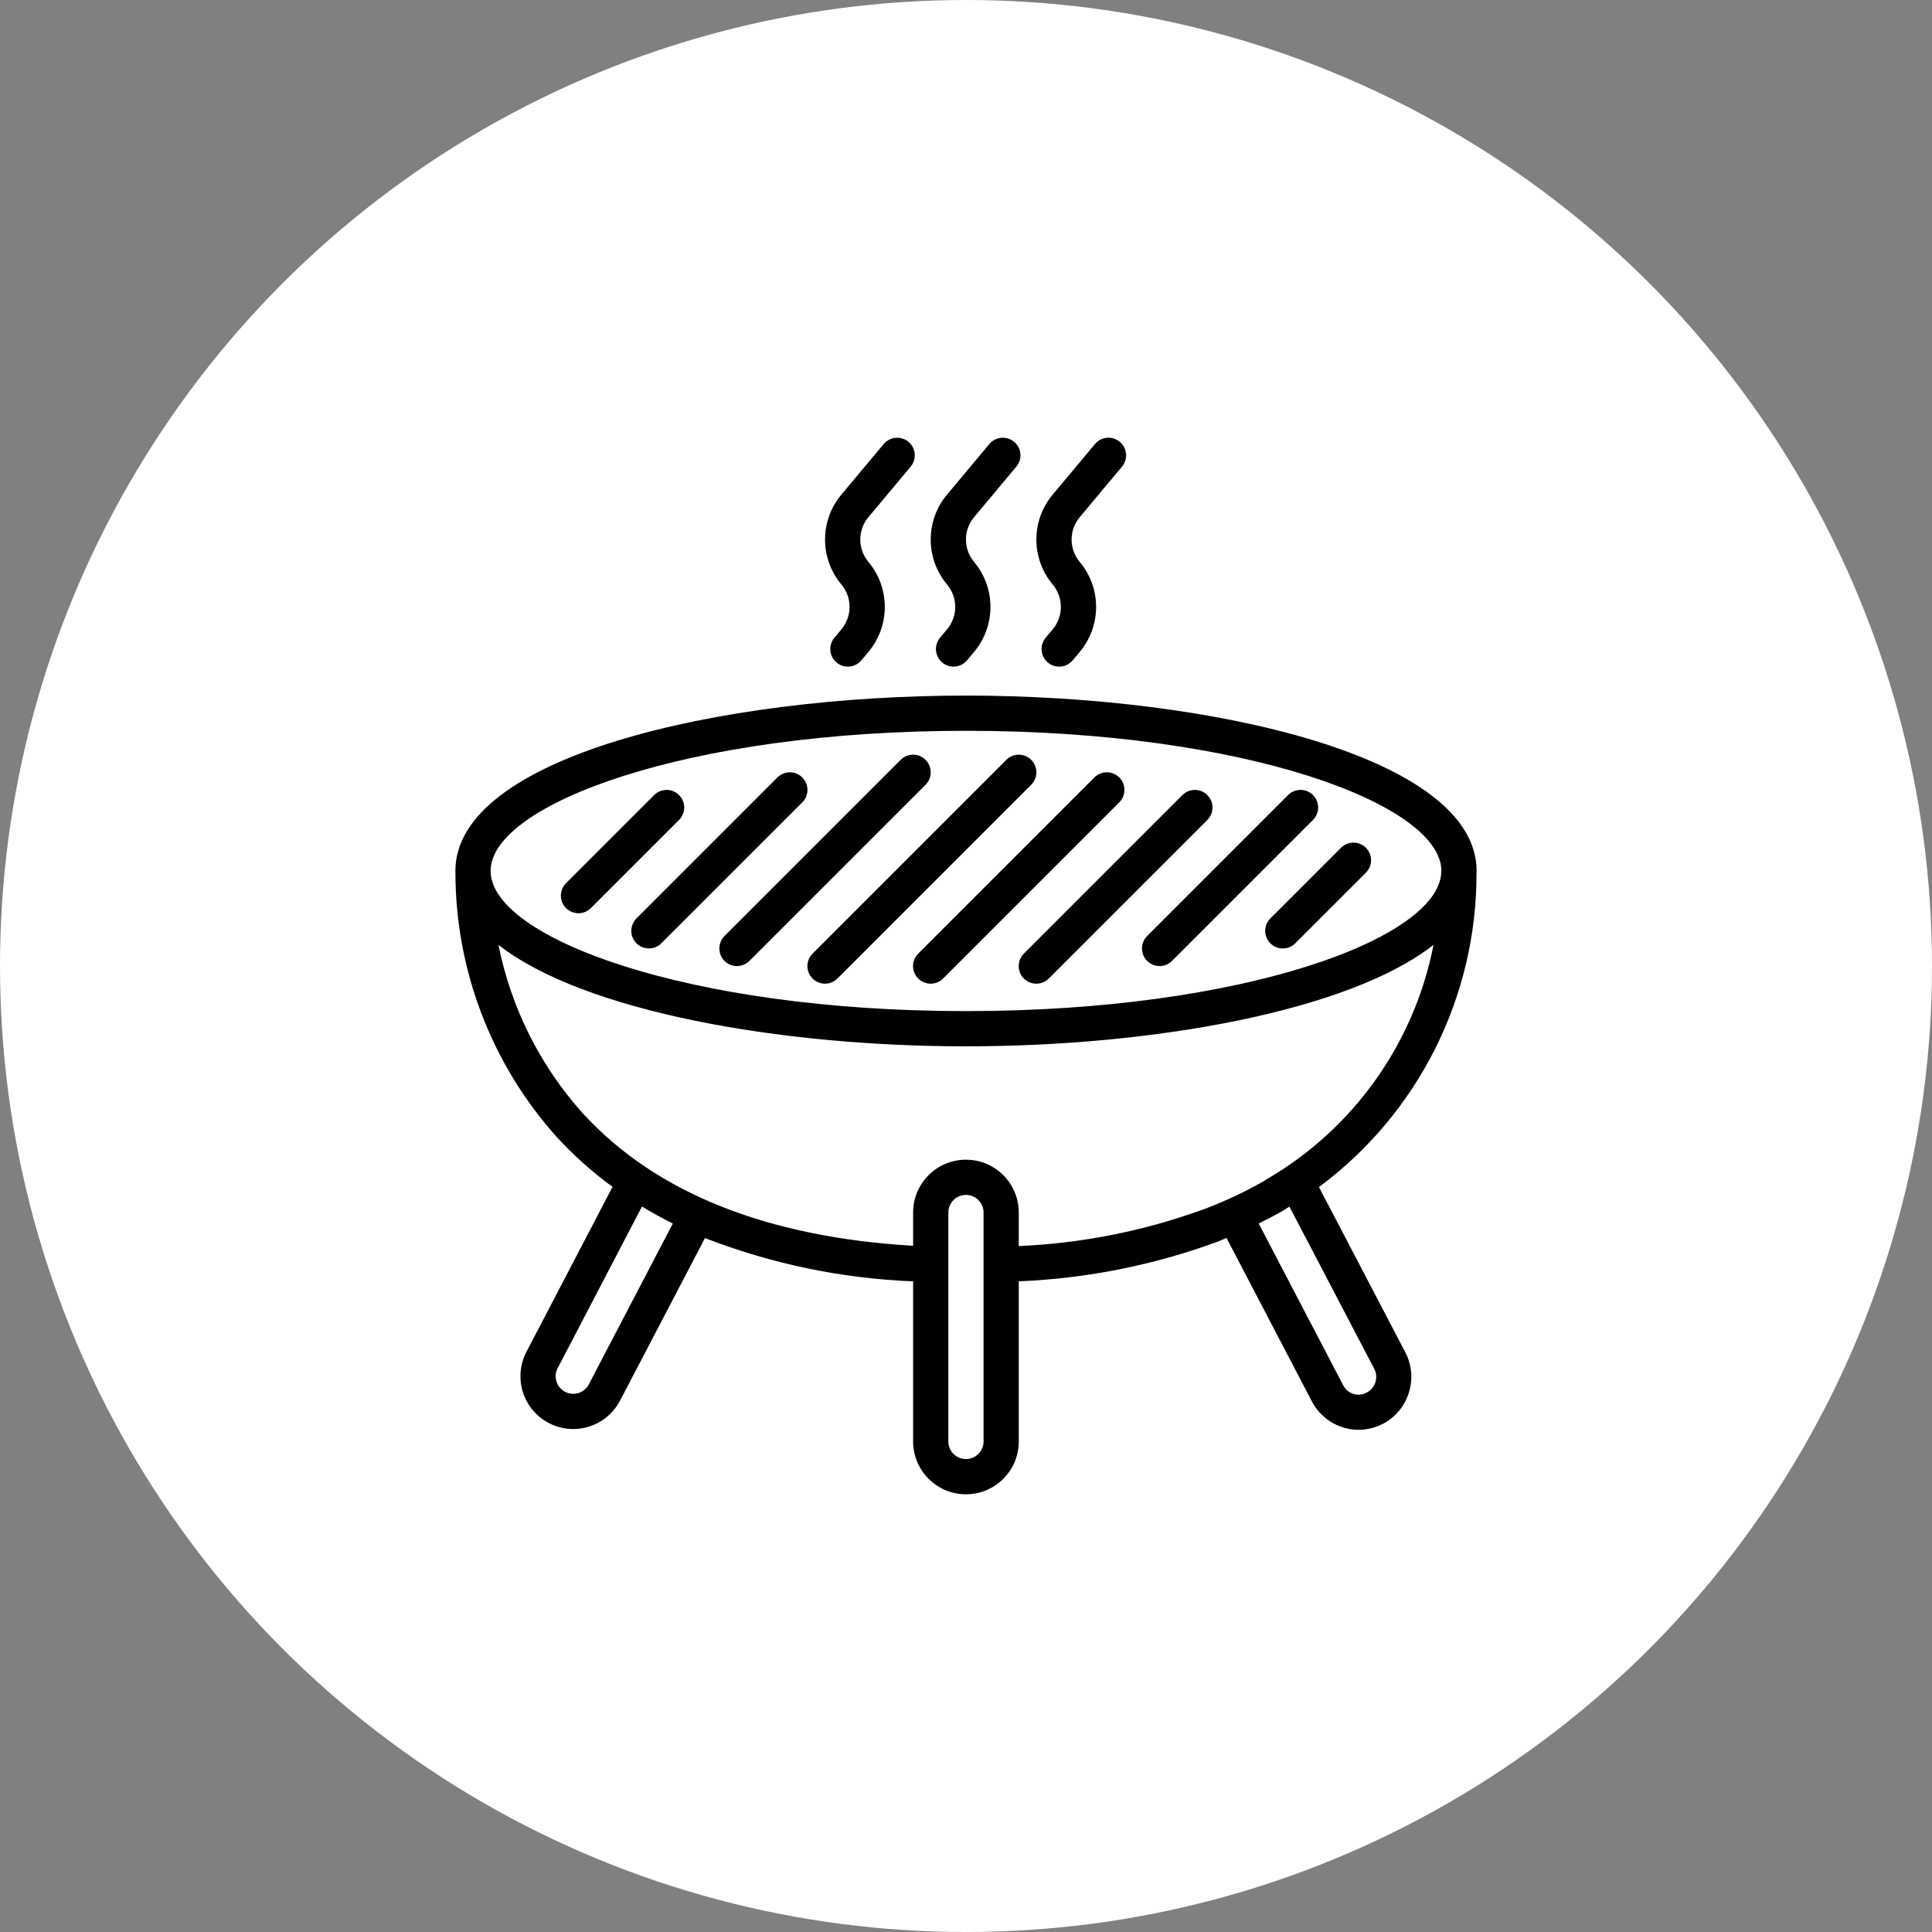 <?xml version="1.0" encoding="UTF-8"?> <svg xmlns="http://www.w3.org/2000/svg" width="512" height="512" viewBox="0 0 512 512" fill="none"><rect x="0" y="0" width="512" height="512" fill="#808080" stroke="none"/> <circle cx="256" cy="256" r="256" fill="white"></circle> <g clip-path="url(#clip0)"> <path d="M391.29 231.222C391.292 231.084 391.319 230.951 391.319 230.812C391.319 200.625 321.6 184.337 256 184.337C190.399 184.337 120.681 200.624 120.681 230.812C120.681 230.864 120.692 230.914 120.692 230.966C120.642 256.957 130.229 282.045 147.598 301.382C152.066 306.234 156.999 310.637 162.326 314.526L139.489 358.302C137.783 361.592 137.454 365.425 138.577 368.958C139.699 372.49 142.18 375.431 145.472 377.132C147.454 378.169 149.657 378.71 151.893 378.709C157.114 378.715 161.903 375.814 164.317 371.185L186.825 328.098C204.451 334.947 223.091 338.822 241.987 339.566V382C241.987 389.731 248.254 396 255.987 396C263.718 396 269.987 389.732 269.987 382V339.565C288.079 338.822 305.944 335.246 322.928 328.966C323.639 328.697 324.329 328.349 325.036 328.065L347.667 371.395C350.078 376.007 354.847 378.905 360.052 378.919C362.311 378.898 364.533 378.344 366.537 377.301C373.341 373.685 375.975 365.271 372.447 358.421L349.538 314.582C375.913 295.011 391.413 264.065 391.29 231.222ZM256 193.67C330.21 193.67 381.935 213.224 381.984 230.787C381.983 230.872 381.943 230.945 381.947 231.031L381.952 231.18C381.237 248.653 329.727 267.954 255.999 267.954C181.754 267.954 130.013 248.38 130.013 230.812C130.013 213.244 181.755 193.67 256 193.67ZM156.04 366.87C154.867 369.136 152.084 370.03 149.81 368.87C148.694 368.312 147.851 367.326 147.472 366.136C147.093 364.947 147.211 363.655 147.799 362.554L170.134 319.742C172.764 321.339 175.488 322.842 178.306 324.251L156.04 366.87ZM260.653 382C260.653 384.578 258.564 386.667 255.987 386.667C253.409 386.667 251.32 384.578 251.32 382V321.333C251.32 318.756 253.409 316.667 255.987 316.667C258.564 316.667 260.653 318.756 260.653 321.333V382ZM364.174 362.736C365.37 364.993 364.519 367.793 362.269 369.003C361.178 369.627 359.877 369.77 358.675 369.401C357.474 369.032 356.479 368.181 355.927 367.052L333.565 324.238C335.878 323.085 338.185 321.912 340.423 320.609C340.608 320.5 340.785 320.378 340.952 320.244C341.216 320.088 341.456 319.921 341.717 319.764L364.174 362.736ZM335.714 312.497C335.54 312.6 335.374 312.714 335.215 312.839C330.209 315.722 324.981 318.201 319.581 320.253C303.666 326.127 286.935 329.49 269.987 330.222V321.333C269.987 313.602 263.718 307.333 255.987 307.333C248.255 307.333 241.987 313.601 241.987 321.333V330.142C203.364 327.881 173.905 316.198 154.573 295.179C143.182 282.551 135.417 267.078 132.1 250.398C154.507 267.976 206.418 277.287 256 277.287C305.578 277.287 357.485 267.977 379.895 250.402C374.798 276.498 358.696 299.127 335.714 312.497Z" fill="black"></path> <path d="M152.101 241.864C153.718 242.294 155.443 241.824 156.619 240.633L179.952 217.3C180.828 216.425 181.32 215.238 181.32 214C181.32 212.763 180.828 211.576 179.952 210.701C179.077 209.826 177.891 209.334 176.653 209.334C175.416 209.334 174.228 209.826 173.354 210.701L150.02 234.035C148.829 235.211 148.36 236.935 148.789 238.553C149.219 240.171 150.482 241.434 152.101 241.864Z" fill="black"></path> <path d="M167.456 247.886C167.886 249.504 169.15 250.767 170.767 251.197C172.385 251.627 174.109 251.157 175.285 249.966L212.619 212.633C213.494 211.758 213.986 210.571 213.986 209.333C213.986 208.096 213.494 206.909 212.619 206.034C211.744 205.159 210.557 204.667 209.32 204.667C208.082 204.667 206.895 205.159 206.02 206.034L168.687 243.368C167.496 244.544 167.026 246.268 167.456 247.886Z" fill="black"></path> <path d="M190.789 252.552C191.219 254.17 192.482 255.434 194.1 255.864C195.718 256.294 197.442 255.824 198.618 254.633L245.285 207.966C246.16 207.091 246.652 205.905 246.652 204.667C246.652 203.429 246.16 202.243 245.285 201.368C244.41 200.492 243.223 200 241.985 200C240.748 200 239.561 200.492 238.686 201.368L192.02 248.034C190.829 249.21 190.359 250.935 190.789 252.552Z" fill="black"></path> <path d="M214.122 257.219C214.552 258.837 215.816 260.101 217.434 260.531C219.051 260.961 220.776 260.491 221.952 259.3L273.285 207.966C274.161 207.091 274.652 205.905 274.652 204.667C274.652 203.429 274.161 202.243 273.285 201.368C272.41 200.492 271.224 200 269.986 200C268.748 200 267.562 200.492 266.687 201.368L215.353 252.701C214.162 253.877 213.692 255.601 214.122 257.219Z" fill="black"></path> <path d="M242.122 257.219C242.552 258.837 243.816 260.101 245.434 260.531C247.051 260.96 248.776 260.491 249.952 259.3L296.618 212.633C297.494 211.758 297.985 210.572 297.985 209.334C297.985 208.096 297.494 206.91 296.618 206.035C295.743 205.159 294.557 204.667 293.319 204.667C292.081 204.667 290.895 205.159 290.02 206.035L243.353 252.701C242.162 253.877 241.692 255.601 242.122 257.219Z" fill="black"></path> <path d="M270.122 257.219C270.552 258.837 271.816 260.101 273.433 260.531C275.051 260.961 276.775 260.491 277.952 259.3L319.952 217.3C320.827 216.425 321.319 215.238 321.319 214C321.319 212.763 320.827 211.576 319.952 210.701C319.077 209.826 317.89 209.334 316.652 209.334C315.415 209.334 314.228 209.826 313.353 210.701L271.353 252.701C270.162 253.877 269.692 255.601 270.122 257.219Z" fill="black"></path> <path d="M302.789 252.552C303.218 254.17 304.482 255.434 306.1 255.863C307.718 256.293 309.442 255.824 310.618 254.632L347.952 217.299C348.827 216.424 349.319 215.237 349.319 214C349.319 212.762 348.827 211.575 347.952 210.7C347.077 209.825 345.89 209.333 344.652 209.333C343.415 209.333 342.228 209.825 341.353 210.7L304.02 248.034C302.829 249.21 302.359 250.935 302.789 252.552Z" fill="black"></path> <path d="M335.445 247.891C335.874 249.512 337.141 250.778 338.762 251.208C340.383 251.637 342.11 251.163 343.285 249.966L361.952 231.3C363.148 230.124 363.622 228.397 363.193 226.777C362.764 225.155 361.498 223.889 359.876 223.46C358.255 223.03 356.528 223.505 355.353 224.701L336.687 243.368C335.49 244.543 335.016 246.269 335.445 247.891Z" fill="black"></path> <path d="M222.989 154.915C225.859 158.345 225.86 163.338 222.991 166.769L221.118 169.007C220.048 170.285 219.741 172.036 220.313 173.602C220.886 175.168 222.249 176.309 223.891 176.596C225.533 176.883 227.203 176.273 228.273 174.995L230.148 172.757C235.891 165.901 235.926 155.923 230.23 149.027L230.139 148.913C227.265 145.484 227.265 140.489 230.139 137.06L241.343 123.661C242.413 122.382 242.719 120.63 242.146 119.064C241.574 117.499 240.209 116.357 238.566 116.07C236.924 115.783 235.254 116.395 234.184 117.673L222.98 131.072C217.234 137.929 217.201 147.91 222.9 154.806L222.989 154.915Z" fill="black"></path> <path d="M250.989 154.915C253.859 158.344 253.86 163.338 250.991 166.769L249.118 169.006C248.048 170.284 247.741 172.036 248.313 173.602C248.885 175.167 250.249 176.309 251.891 176.596C253.533 176.883 255.203 176.273 256.273 174.995L258.148 172.757C263.891 165.901 263.926 155.923 258.23 149.027L258.139 148.913C255.265 145.484 255.265 140.488 258.139 137.06L269.343 123.661C270.997 121.684 270.734 118.741 268.757 117.087C266.78 115.433 263.837 115.696 262.183 117.673L250.979 131.071C245.233 137.929 245.2 147.91 250.9 154.806L250.989 154.915Z" fill="black"></path> <path d="M278.989 154.915C281.859 158.344 281.86 163.338 278.991 166.769L277.118 169.006C275.464 170.982 275.725 173.924 277.701 175.578C279.677 177.232 282.619 176.97 284.273 174.995L286.148 172.757C291.892 165.901 291.926 155.923 286.23 149.027L286.139 148.913C283.266 145.484 283.266 140.488 286.139 137.06L297.343 123.661C298.997 121.684 298.735 118.741 296.758 117.087C294.781 115.433 291.837 115.696 290.184 117.673L278.98 131.071C273.234 137.929 273.201 147.91 278.9 154.806L278.989 154.915Z" fill="black"></path> </g> <defs> <clipPath id="clip0"> <rect width="280" height="280" fill="white" transform="translate(116 116)"></rect> </clipPath> </defs> </svg> 